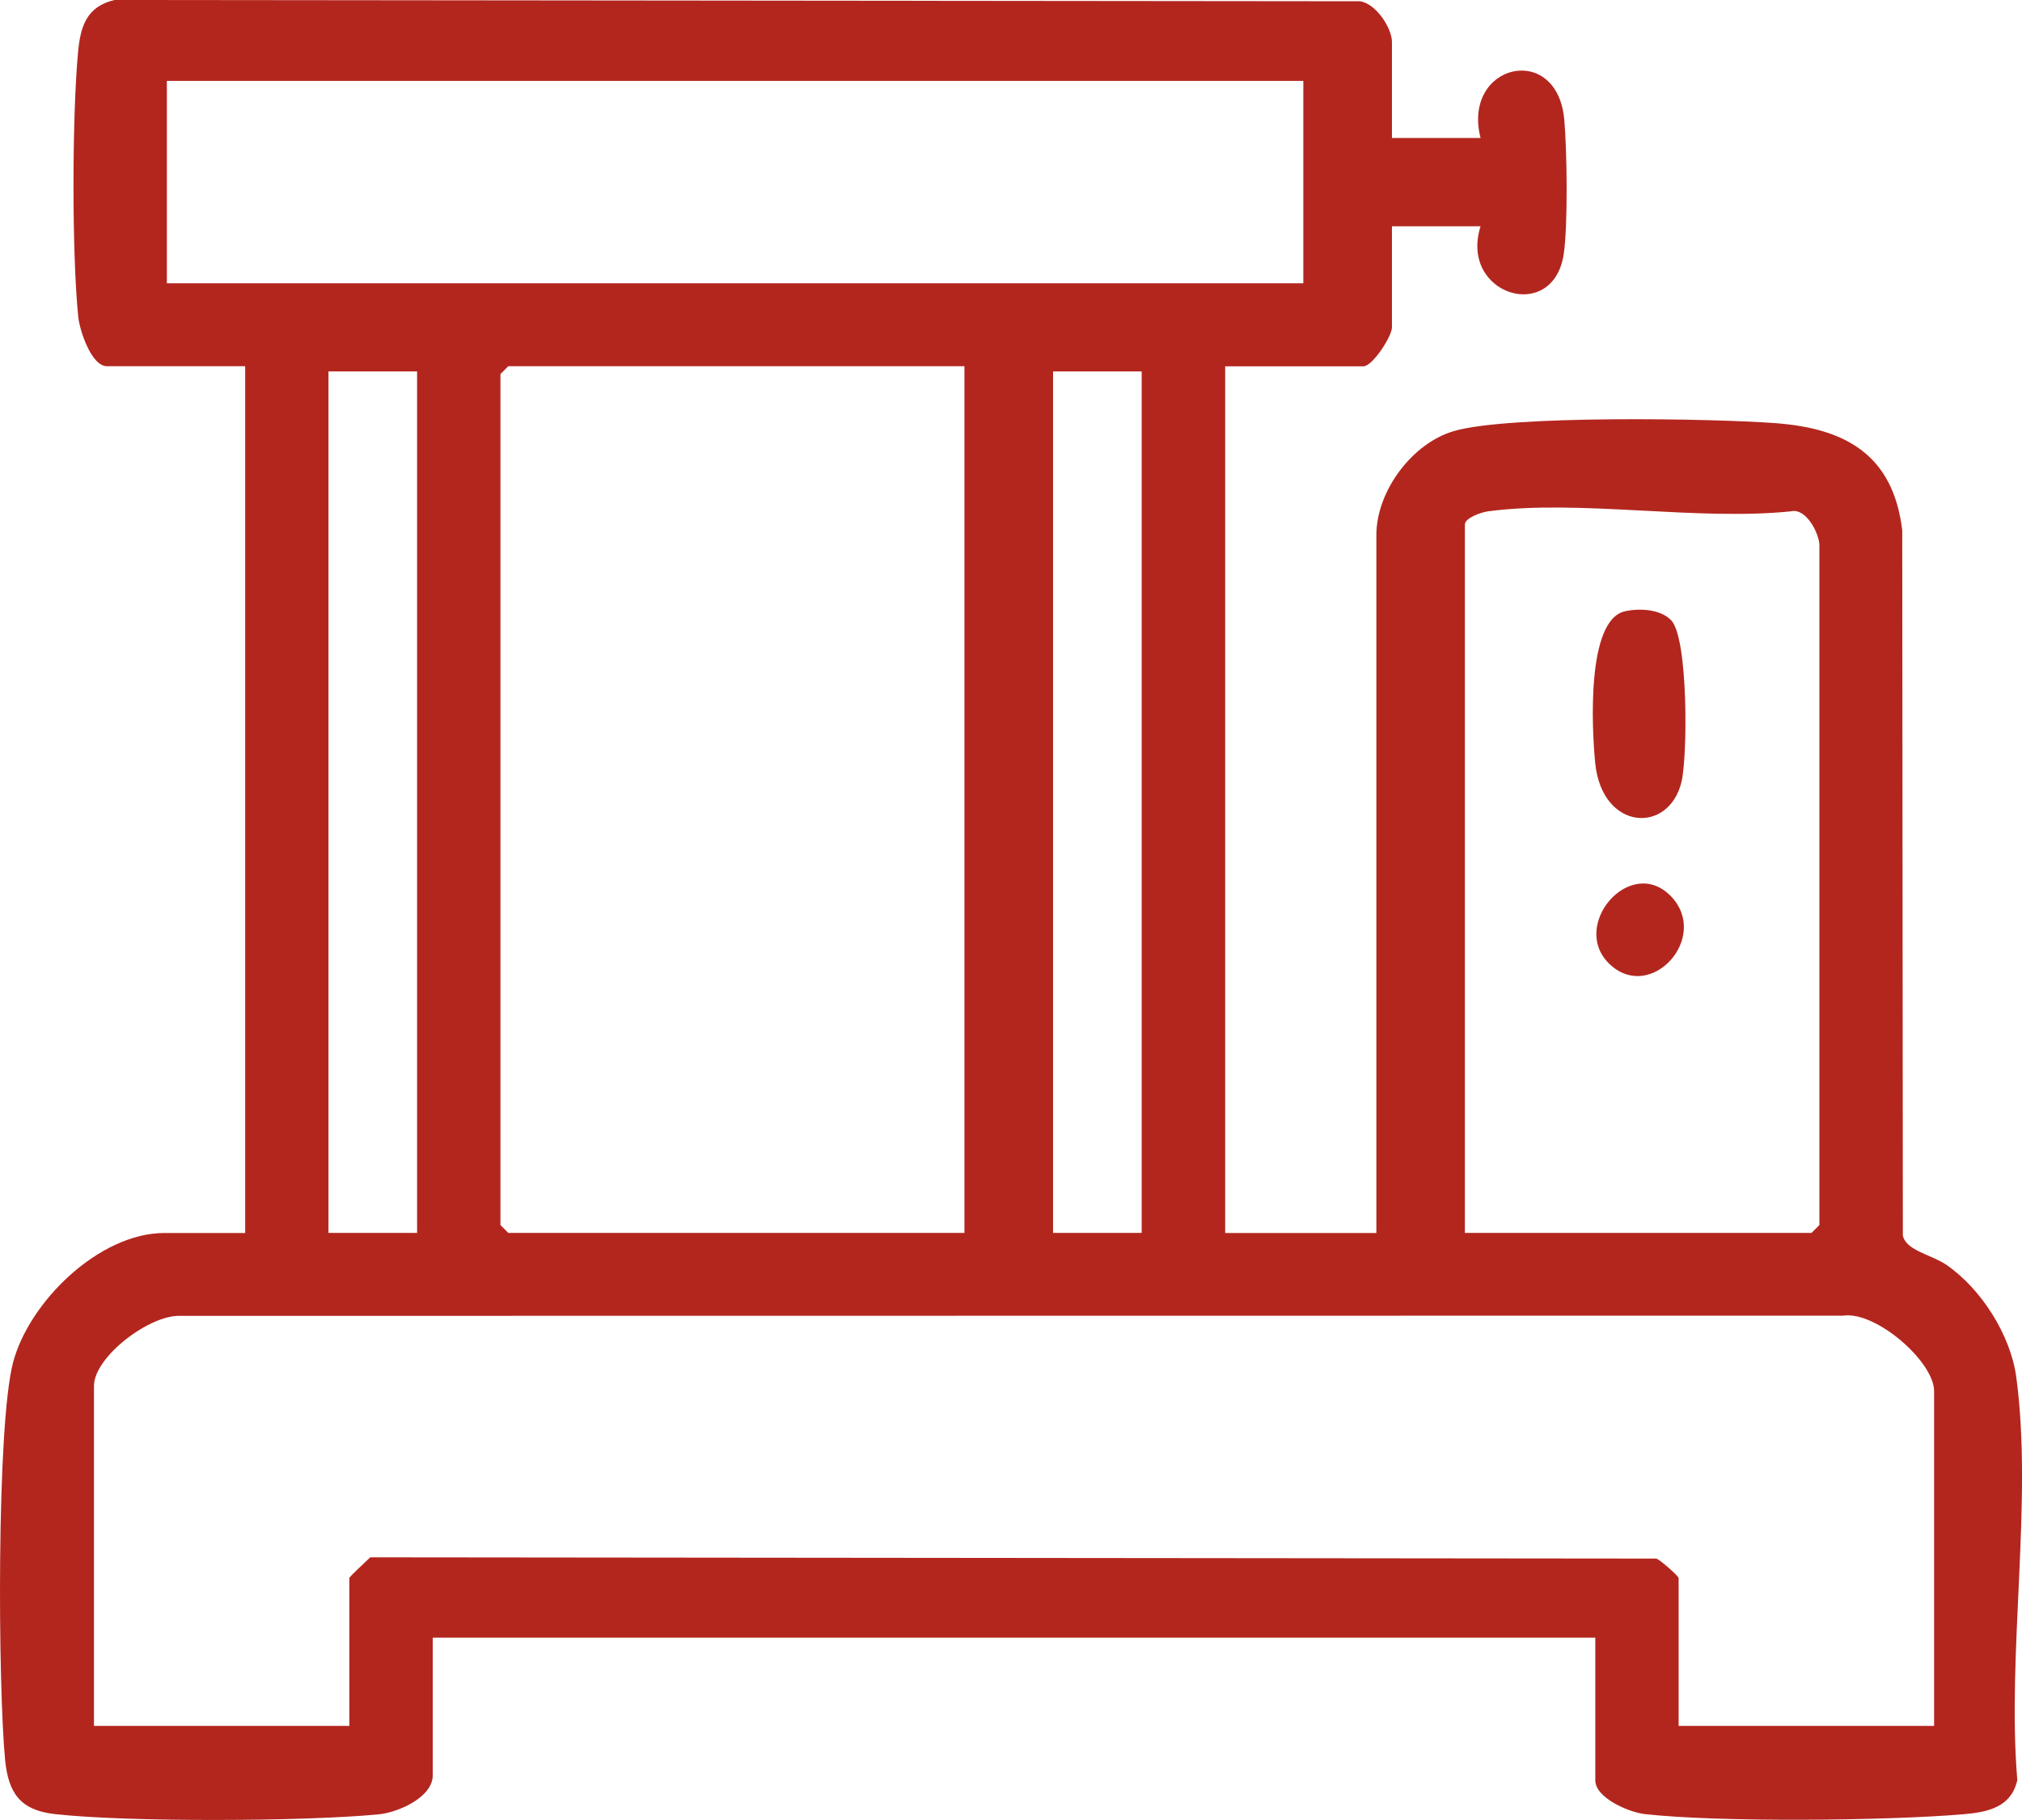 <svg width="40" height="36" viewBox="0 0 40 36" fill="none" xmlns="http://www.w3.org/2000/svg">
<g clip-path="url(#clip0_4007_3333)">
<path d="M32.147 12.091C31.373 12.261 31.493 14.45 31.557 15.094C31.692 16.437 33.017 16.507 33.265 15.462C33.385 14.956 33.399 12.617 33.058 12.267C32.845 12.049 32.432 12.027 32.147 12.091Z" fill="#B3261E"/>
<path d="M31.872 19.098C32.68 19.808 33.809 18.547 33.073 17.747C32.264 16.869 31.005 18.337 31.872 19.098Z" fill="#B3261E"/>
<path d="M39.886 27.235C39.773 26.404 39.192 25.491 38.503 25.018C38.214 24.819 37.699 24.736 37.643 24.436L37.631 10.49C37.453 9.011 36.529 8.474 35.121 8.37C33.842 8.275 29.866 8.211 28.77 8.524C27.937 8.762 27.228 9.715 27.228 10.581V24.389H24.237V7.246H26.97C27.154 7.246 27.536 6.65 27.536 6.477V4.476H29.289C28.861 5.829 30.72 6.411 30.933 5.033C31.02 4.472 30.999 2.96 30.945 2.365C30.803 0.815 28.915 1.263 29.289 2.73H27.536V0.829C27.536 0.553 27.216 0.066 26.902 0.025L2.264 0C1.71 0.132 1.592 0.522 1.544 1.031C1.426 2.304 1.42 5.004 1.548 6.269C1.577 6.541 1.807 7.244 2.117 7.244H4.85V24.389H3.252C1.962 24.389 0.573 25.75 0.258 26.952C-0.072 28.219 -0.039 33.361 0.101 34.811C0.165 35.469 0.403 35.807 1.085 35.883C2.532 36.045 6.016 36.029 7.484 35.889C7.874 35.852 8.561 35.554 8.561 35.114V32.394H31.559V35.216C31.559 35.562 32.221 35.848 32.539 35.883C34.019 36.049 37.319 36.014 38.834 35.887C39.328 35.846 39.789 35.745 39.907 35.21C39.698 32.707 40.219 29.675 39.886 27.235ZM28.979 10.375C28.979 10.245 29.302 10.132 29.438 10.114C31.237 9.873 33.571 10.307 35.429 10.114C35.739 10.042 35.992 10.57 35.992 10.786V24.232L35.837 24.387H28.979V10.375ZM3.301 5.603V1.6H25.783V5.603H3.301ZM22.585 7.347V24.387H20.832V7.347H22.585ZM19.079 7.244V24.387H10.055L9.9 24.232V7.399L10.055 7.244H19.079ZM8.251 7.347V24.387H6.498V7.347H8.251ZM38.261 34.139H33.207V31.214C33.207 31.177 32.855 30.864 32.769 30.829L7.324 30.804C7.254 30.876 6.911 31.185 6.911 31.214V34.139H1.859V27.415C1.859 26.838 2.958 26.008 3.56 26.028L36.461 26.024C37.106 25.927 38.261 26.933 38.261 27.517V34.139Z" fill="#B3261E"/>
</g>
<defs>
<clipPath id="clip0_4007_3333">
<rect width="40" height="36" fill="white"/>
</clipPath>
</defs>
</svg>
